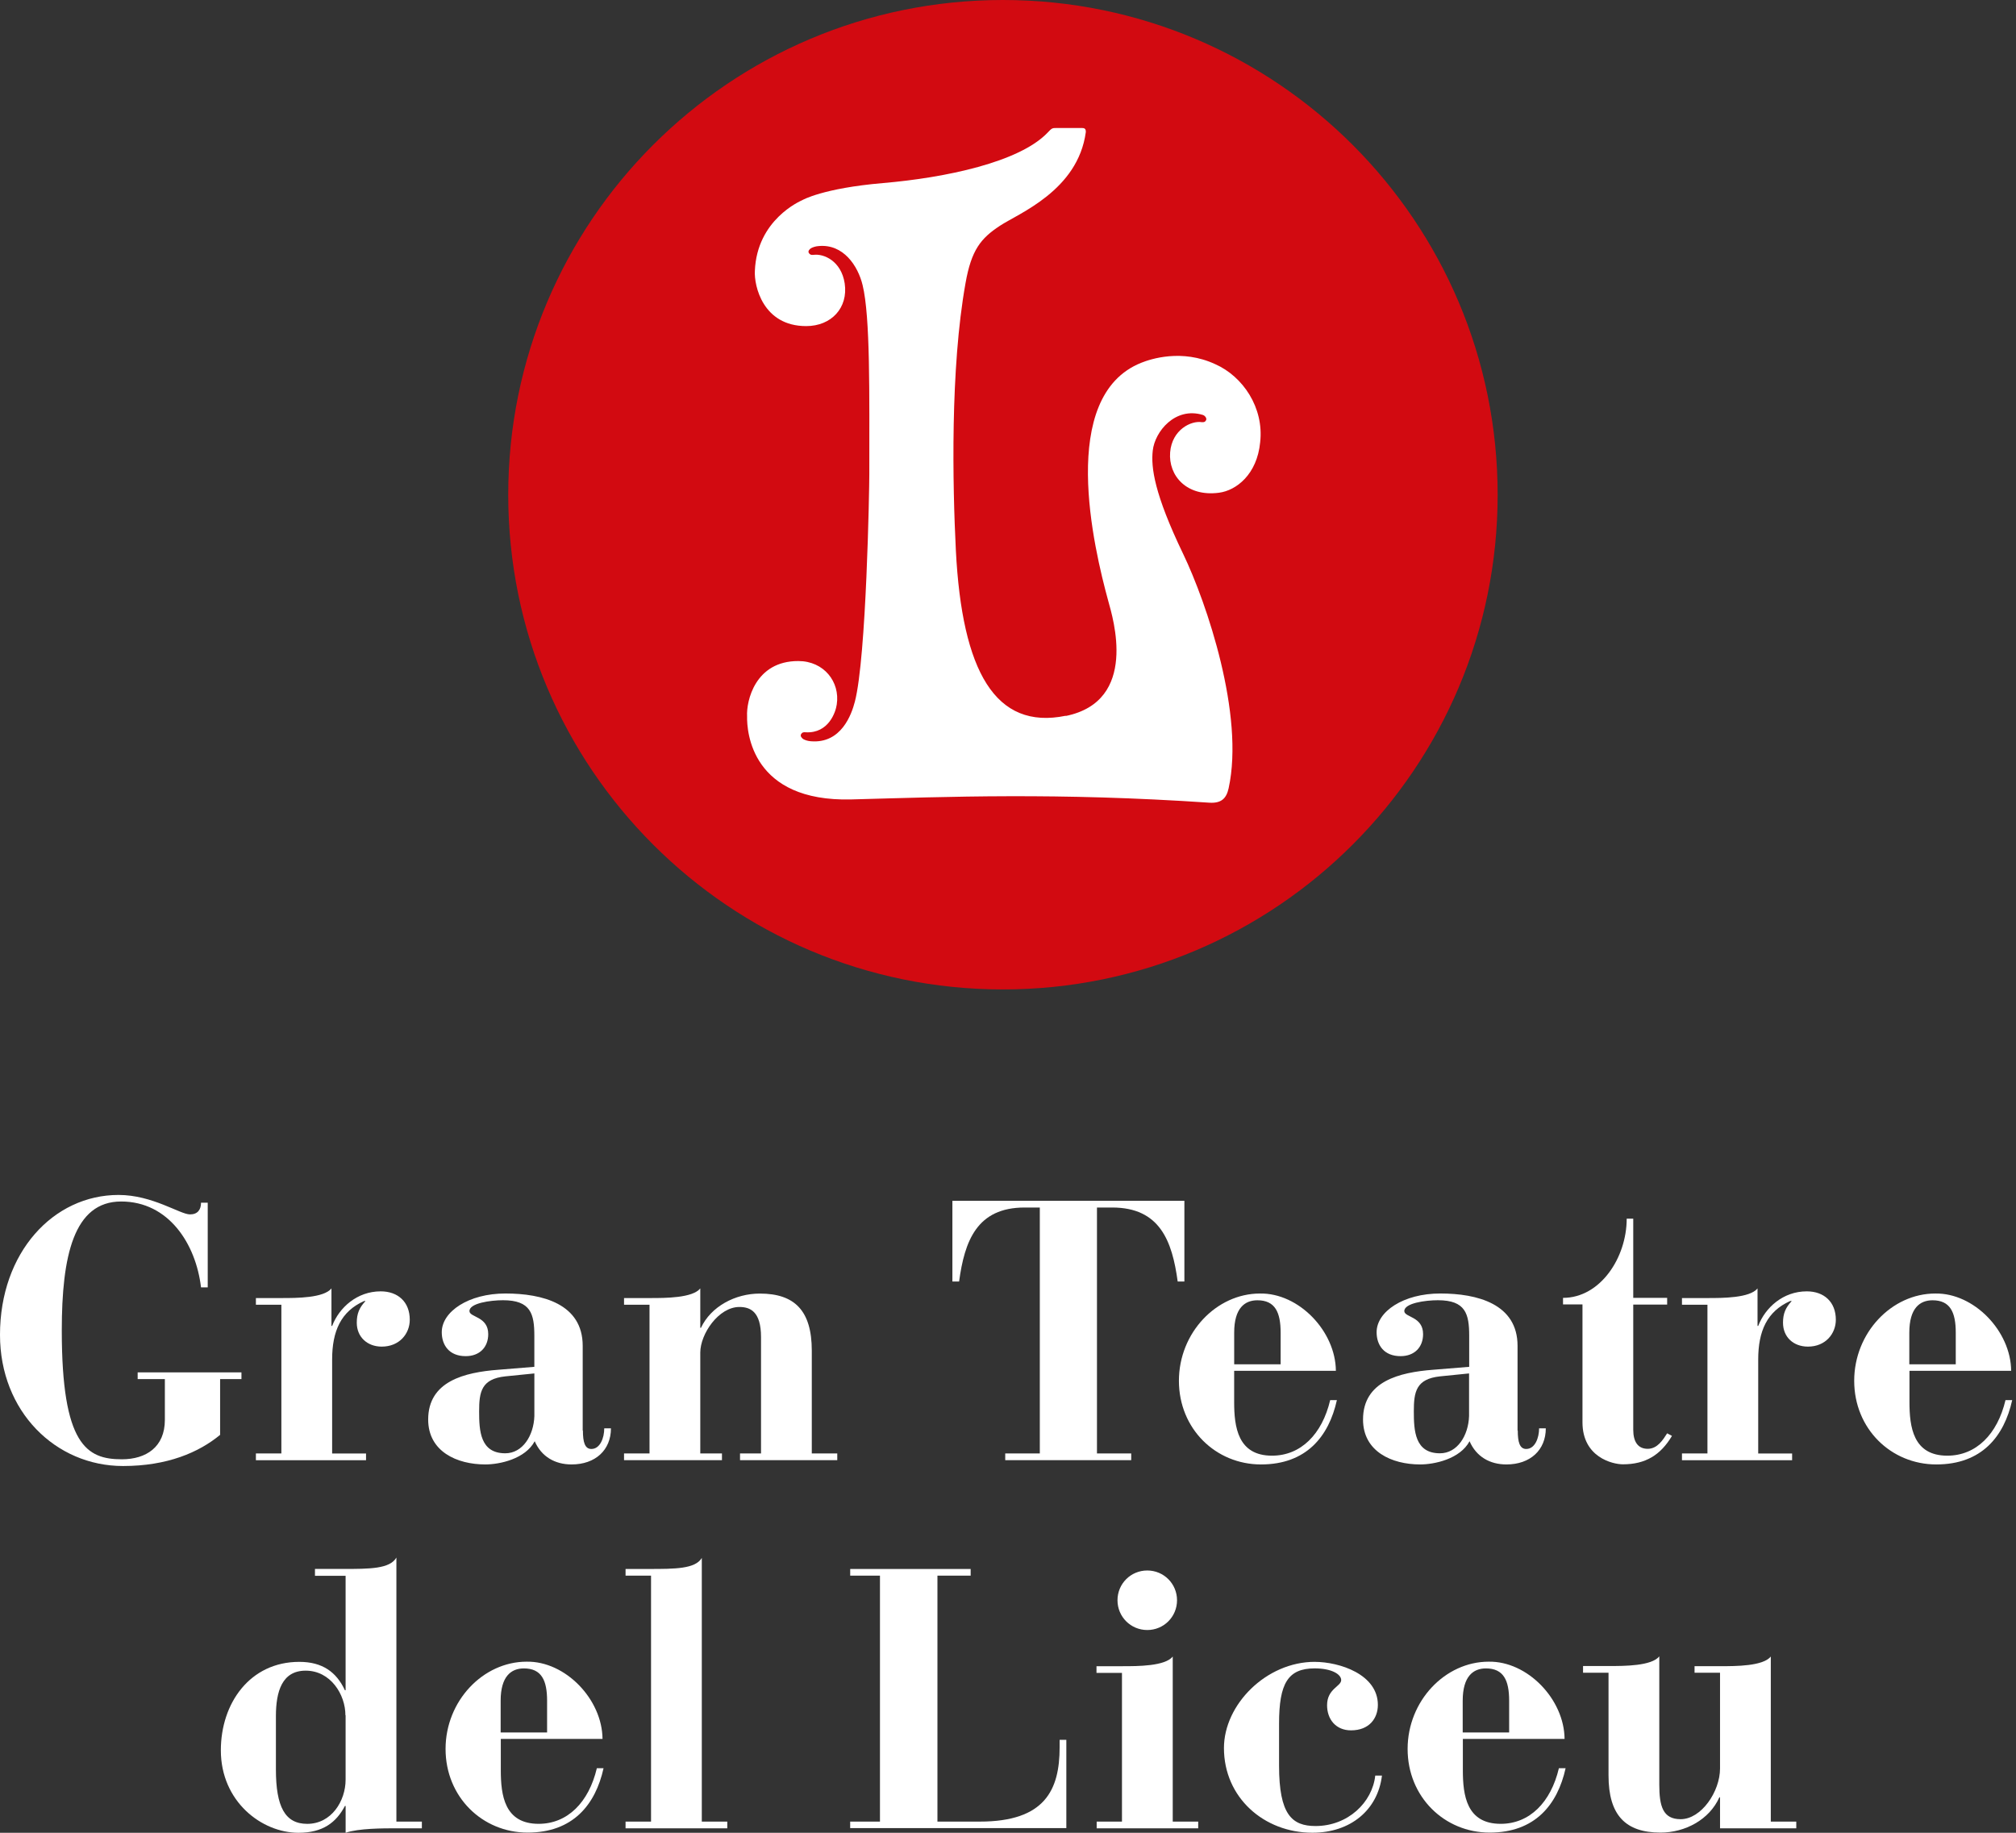 <svg fill="none" height="70" viewBox="0 0 77 70" width="77" xmlns="http://www.w3.org/2000/svg"><rect x="0" y="0" width="77" height="70" fill="#333333" stroke="none"/><g fill="#fff"><path d="m8.414 54.796c-.815.677-2.025 1.196-3.714 1.196-2.577 0-4.7-2.084-4.7-5.009 0-3.149 2.038-5.344 4.529-5.344 1.295 0 2.347.743 2.728.743.296 0 .421-.184.421-.447h.256v3.234h-.256c-.197-1.663-1.236-3.28-3.05-3.28-1.814 0-2.268 2.084-2.268 4.923 0 4.378.953 4.923 2.294 4.923.927 0 1.643-.467 1.643-1.505v-1.558h-1.039v-.256h3.964v.256h-.815v2.123z"/><path d="m9.774 55.512h.973v-5.679h-.973v-.256h.973c.579 0 1.617 0 1.913-.368v1.433h.026c.27-.703.953-1.321 1.854-1.321.664 0 1.111.408 1.111 1.085 0 .532-.394 1.026-1.071 1.026-.546 0-.953-.362-.953-.914 0-.348.099-.578.335-.828h-.053c-.887.394-1.223 1.15-1.223 2.235v3.589h1.295v.256h-4.207z"/><path d="m22.264 54.638c0 .434.072.703.322.703.335 0 .493-.421.493-.789h.256c0 .828-.592 1.38-1.505 1.38-.631 0-1.15-.296-1.407-.887-.361.677-1.334.887-1.887.887-1.085 0-2.182-.493-2.182-1.716 0-1.466 1.393-1.801 2.675-1.9l1.38-.112v-1.183c0-.841-.138-1.361-1.196-1.361-.48 0-1.295.112-1.282.421.013.237.717.197.717.874 0 .493-.322.841-.861.841-.631 0-.914-.421-.914-.914 0-.789 1.025-1.479 2.432-1.479s2.951.394 2.951 1.998v3.234zm-1.854-2.182-1.111.112c-.914.099-.999.592-.999 1.334s.039 1.604.999 1.604c.664 0 1.085-.677 1.111-1.42z"/><path d="m23.835 55.512h.973v-5.679h-.973v-.256h.999c.578 0 1.617 0 1.913-.368v1.505h.026c.381-.815 1.308-1.308 2.248-1.308 1.334 0 1.985.657 1.985 2.182v3.924h.973v.256h-3.714v-.256h.802v-4.444c0-.986-.421-1.15-.828-1.15-.789 0-1.492 1.026-1.492 1.742v3.852h.828v.256h-3.74z"/><path d="m38.407 55.512h1.308v-9.393h-.579c-1.827 0-2.294 1.282-2.504 2.827h-.256v-3.083h8.861v3.083h-.256c-.21-1.545-.677-2.827-2.505-2.827h-.578v9.393h1.308v.256h-4.812v-.256z"/><path d="m47.138 52.363v1.183c0 .953.138 2.051 1.446 2.051 1.098 0 1.913-.815 2.222-2.123h.256c-.309 1.394-1.17 2.458-2.899 2.458s-3.135-1.361-3.135-3.195 1.433-3.333 3.096-3.333c1.479-.026 2.886 1.433 2.899 2.951h-3.885zm1.775-.256v-1.209c0-.776-.21-1.236-.887-1.236-.48 0-.887.296-.887 1.236v1.209z"/><path d="m57.97 54.638c0 .434.072.703.322.703.335 0 .493-.421.493-.789h.256c0 .828-.592 1.38-1.505 1.38-.631 0-1.15-.296-1.407-.887-.361.677-1.334.887-1.887.887-1.085 0-2.182-.493-2.182-1.716 0-1.466 1.394-1.801 2.675-1.9l1.38-.112v-1.183c0-.841-.138-1.361-1.196-1.361-.48 0-1.295.112-1.282.421.013.237.717.197.717.874 0 .493-.322.841-.861.841-.631 0-.914-.421-.914-.914 0-.789 1.025-1.479 2.432-1.479s2.951.394 2.951 1.998v3.234zm-1.86-2.182-1.111.112c-.914.099-.999.592-.999 1.334s.039 1.604.999 1.604c.664 0 1.085-.677 1.111-1.42z"/><path d="m59.699 49.826v-.256c1.42 0 2.432-1.532 2.432-3.024h.25v3.024h1.295v.256h-1.295v4.779c0 .467.184.73.552.73s.579-.335.743-.592l.184.099c-.434.73-1.012 1.085-1.873 1.085-.394 0-1.545-.27-1.545-1.604v-4.503h-.743z"/><path d="m64.242 55.512h.973v-5.679h-.973v-.256h.973c.579 0 1.617 0 1.913-.368v1.433h.026c.27-.703.953-1.321 1.854-1.321.664 0 1.111.408 1.111 1.085 0 .532-.394 1.026-1.065 1.026-.552 0-.953-.362-.953-.914 0-.348.099-.578.335-.828h-.059c-.887.394-1.223 1.15-1.223 2.235v3.589h1.295v.256h-4.207z"/><path d="m72.931 52.363v1.183c0 .953.138 2.051 1.446 2.051 1.098 0 1.913-.815 2.222-2.123h.256c-.309 1.394-1.17 2.458-2.899 2.458s-3.136-1.361-3.136-3.195 1.433-3.333 3.096-3.333c1.479-.026 2.886 1.433 2.899 2.951h-3.885zm1.768-.256v-1.209c0-.776-.21-1.236-.887-1.236-.48 0-.887.296-.887 1.236v1.209z"/><path d="m12.03 59.923h1.085c.999 0 1.775 0 2.025-.434v10.084h.973v.256h-.973c-.506 0-1.446 0-1.939.171v-1.025h-.026c-.335.631-.841 1.025-1.775 1.025-1.407 0-2.965-1.196-2.965-3.149 0-1.801 1.111-3.379 2.997-3.379.887 0 1.42.394 1.742 1.085h.026v-4.371h-1.17v-.256zm1.163 5.587c0-.789-.565-1.702-1.518-1.702-.9 0-1.137.789-1.137 1.742v2.025c0 1.433.348 2.084 1.196 2.084.927 0 1.466-.874 1.466-1.689v-2.458z"/><path d="m19.128 66.424v1.183c0 .96.138 2.051 1.446 2.051 1.098 0 1.913-.815 2.222-2.123h.256c-.309 1.394-1.17 2.458-2.899 2.458s-3.135-1.361-3.135-3.195 1.433-3.333 3.096-3.333c1.479-.026 2.886 1.433 2.899 2.951h-3.885zm1.768-.256v-1.21c0-.776-.21-1.236-.887-1.236-.48 0-.887.296-.887 1.236v1.21z"/><path d="m23.893 69.573h.973v-9.393h-.973v-.256h.887c.999 0 1.775 0 2.025-.421v10.07h.973v.256h-3.885z"/><path d="m32.473 69.573h1.137v-9.393h-1.137v-.256h4.601v.256h-1.269v9.393h1.617c2.491 0 3.05-1.21 3.05-2.84v-.283h.256v3.372h-8.256v-.256z"/><path d="m41.88 69.573h.973v-5.679h-.973v-.256h.999c.578 0 1.617 0 1.913-.368v6.304h.973v.256h-3.878v-.256zm1.939-9.591c.631 0 1.137.506 1.137 1.137s-.506 1.137-1.137 1.137c-.631 0-1.137-.506-1.137-1.137s.506-1.137 1.137-1.137z"/><path d="m50.208 63.472c.96 0 2.419.48 2.419 1.643 0 .506-.322.973-1.026.973-.578 0-.914-.421-.914-.96 0-.631.539-.717.539-.96 0-.224-.368-.447-1.012-.447-1.026 0-1.361.579-1.361 2.11v1.604c0 1.873.493 2.307 1.393 2.307 1.236 0 2.169-.9 2.281-1.926h.256c-.158 1.308-1.196 2.182-2.656 2.182-1.854 0-3.379-1.348-3.379-3.234 0-1.663 1.617-3.293 3.471-3.293"/><path d="m55.873 66.424v1.183c0 .96.138 2.051 1.446 2.051 1.098 0 1.913-.815 2.222-2.123h.256c-.309 1.394-1.17 2.458-2.899 2.458s-3.135-1.361-3.135-3.195 1.433-3.333 3.096-3.333c1.479-.026 2.886 1.433 2.899 2.951h-3.885zm1.768-.256v-1.21c0-.776-.21-1.236-.887-1.236-.48 0-.887.296-.887 1.236v1.21z"/><path d="m64.723 63.637h.999c.579 0 1.617 0 1.913-.368v6.304h.973v.256h-2.912v-1.183h-.026c-.381.855-1.308 1.347-2.248 1.347-1.334 0-1.985-.664-1.985-2.182v-3.924h-.973v-.256h.999c.578 0 1.617 0 1.913-.368v4.897c0 .828.138 1.321.815 1.321.789 0 1.505-1.052 1.505-1.939v-3.655h-.973v-.256z"/></g><path d="m19.412 18.898c0-10.432 8.453-18.898 18.892-18.898s18.898 8.467 18.898 18.898c0 10.432-8.46 18.892-18.898 18.892s-18.892-8.46-18.892-18.892z" fill="#d20a11"/><path d="m40.709 27.345c2.787-.572 1.795-3.753 1.624-4.378-.559-2.038-1.939-7.835 1.256-9.111.361-.145 1.551-.539 2.826.053 1.058.467 1.867 1.663 1.716 2.984-.118 1.229-.914 1.841-1.571 1.926-1.236.164-1.939-.651-1.867-1.545.072-.868.808-1.216 1.21-1.15.092.007.132-.013.164-.079.033-.066-.04-.171-.125-.197-1.058-.322-1.834.638-1.913 1.361-.072.638.053 1.643 1.163 3.951.9 1.873 2.347 6.146 1.735 8.946-.086.394-.283.578-.73.552-5.844-.394-9.992-.224-13.679-.125-3.813.099-3.997-2.583-3.983-3.175-.033-.572.302-2.117 1.959-2.11.973 0 1.597.795 1.466 1.656-.039.289-.309 1.111-1.183 1.065-.092-.013-.145.007-.184.079-.033.072.033.145.092.184.072.039.177.072.283.079 1.163.099 1.558-1.026 1.683-1.512.441-1.683.552-8.131.552-8.697 0-3.076.04-5.995-.256-7.211-.177-.736-.736-1.584-1.683-1.492-.105.007-.21.039-.283.079-.066.039-.125.112-.092.177.039.066.086.092.184.079.388-.053 1.058.23 1.19 1.091.138.927-.506 1.63-1.472 1.63-1.657 0-1.992-1.545-1.959-2.11.079-1.952 1.729-2.662 1.814-2.702 0 0 .776-.454 3.083-.651 2.38-.204 5.206-.795 6.284-1.926.164-.177.184-.177.342-.177h.953c.092 0 .171.007.164.158-.302 2.235-2.577 3.109-3.28 3.576-.73.48-1.091.92-1.315 2.196-.585 3.26-.493 7.711-.368 10.208.237 4.615 1.505 6.863 4.194 6.311" fill="#fff"/></svg>